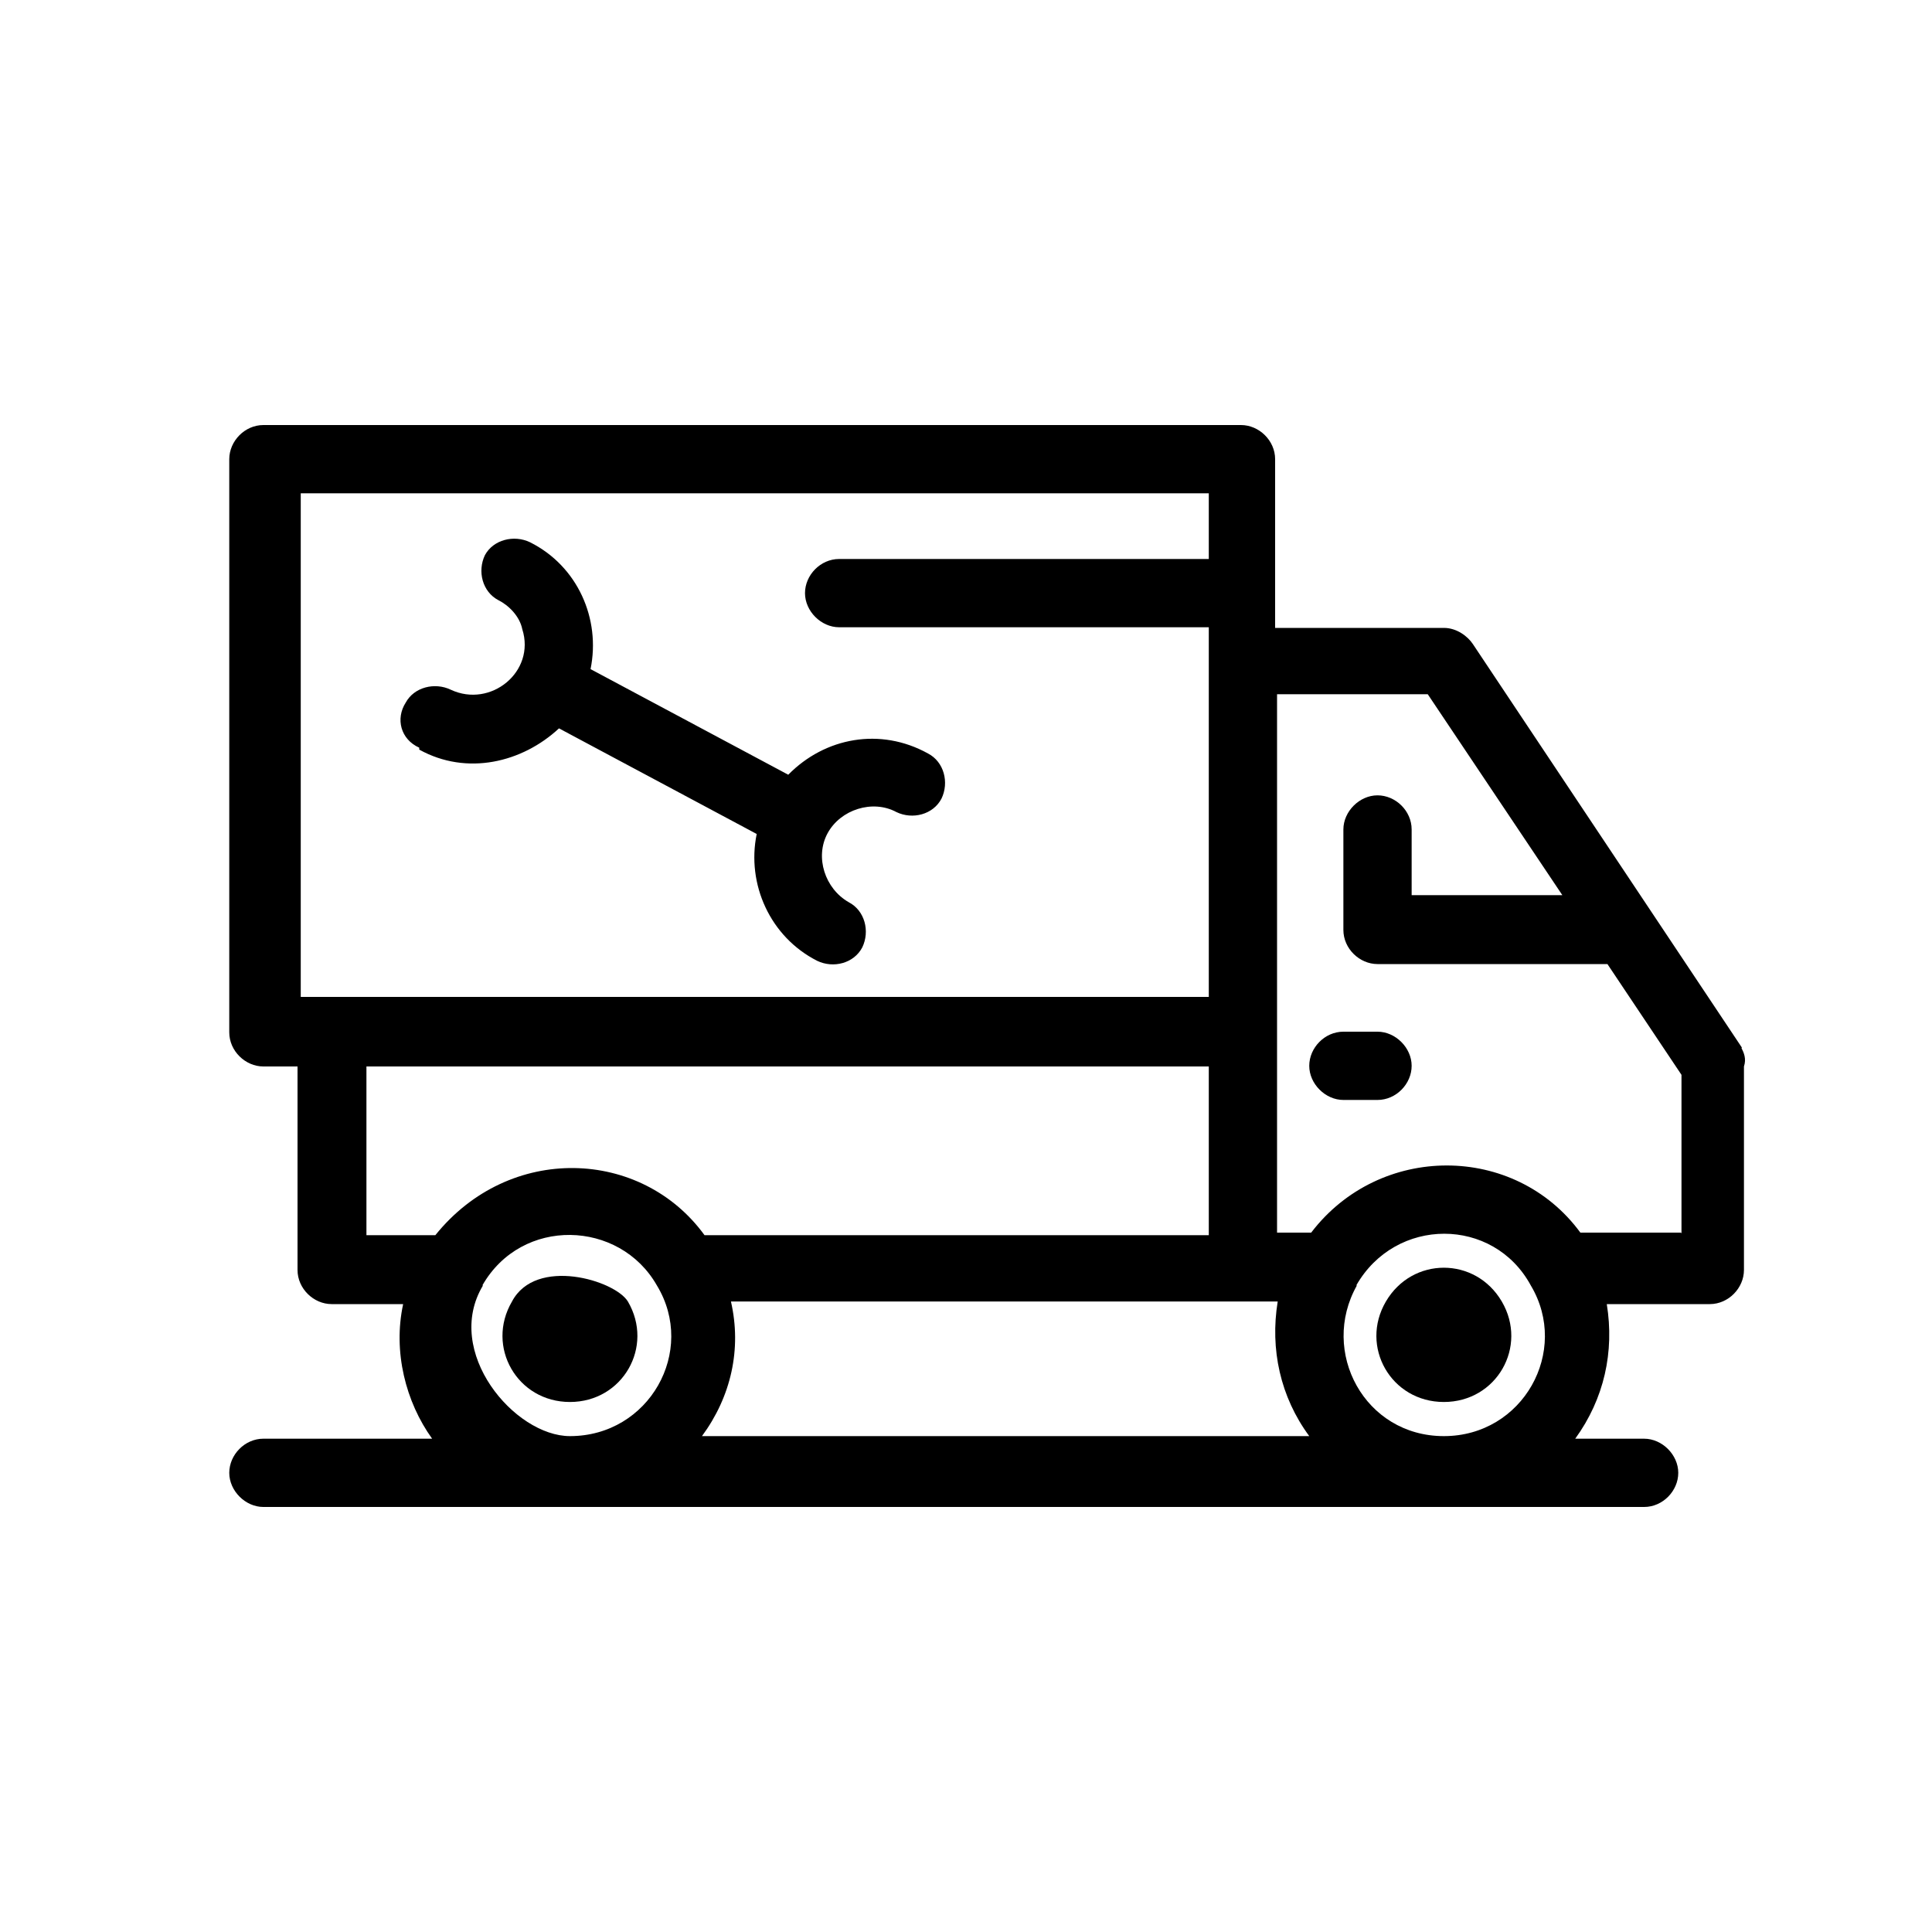 <?xml version="1.0" encoding="UTF-8"?> <svg xmlns="http://www.w3.org/2000/svg" id="Layer_1" data-name="Layer 1" viewBox="0 0 30 30"><defs><style> .cls-1 { stroke-width: 0px; } </style></defs><g id="_33_Car_Pipe_Plumber_Plumbing_Truck" data-name="33, Car, Pipe, Plumber, Plumbing, Truck"><g><path class="cls-1" d="m21.52,20.21c-.41.7.08,1.56.9,1.56s1.31-.86.9-1.56c-.41-.7-1.39-.7-1.8,0Z"></path><path class="cls-1" d="m7.95,20.21c-.41.7.08,1.56.9,1.56s1.31-.86.9-1.56c-.2-.33-1.43-.7-1.8,0Z"></path><path class="cls-1" d="m21.39,16.02h-.53c-.29,0-.53.25-.53.53s.25.53.53.53h.53c.29,0,.53-.25.53-.53s-.25-.53-.53-.53Z"></path><path class="cls-1" d="m27.05,16.27l-4.18-6.27c-.08-.12-.25-.25-.45-.25h-2.62v-2.62c0-.29-.25-.53-.53-.53H4.09c-.29,0-.53.25-.53.53v8.9c0,.29.25.53.53.53h.53v3.16c0,.29.25.53.53.53h1.11c-.16.74.04,1.52.45,2.09h-2.62c-.29,0-.53.25-.53.53s.25.53.53.53h21.44c.29,0,.53-.25.53-.53s-.25-.53-.53-.53h-1.07c.45-.62.61-1.35.49-2.09h1.6c.29,0,.53-.25.53-.53v-3.16c.04-.12,0-.21-.04-.29Zm-6.72,6.03h-9.43c.45-.61.62-1.35.45-2.09h8.49c-.12.74.04,1.48.49,2.09ZM4.67,7.66h14.1v1.02h-5.74c-.29,0-.53.25-.53.53s.25.53.53.53h5.74v5.74H4.67v-7.83h0Zm1.02,8.9h13.08v2.62h-7.83c-.98-1.35-3.03-1.43-4.18,0h-1.07v-2.62Zm1.8,3.4c.61-1.07,2.13-1.02,2.71,0,.62,1.02-.12,2.34-1.35,2.34-.86,0-1.97-1.31-1.35-2.34Zm13.57,0c.61-1.07,2.13-1.07,2.71,0,.61,1.02-.12,2.34-1.35,2.34s-1.93-1.31-1.35-2.34Zm5.04-.82h-1.56c-1.02-1.39-3.12-1.39-4.18,0h-.53v-8.36h2.34l2.09,3.12h-2.34v-1.02c0-.29-.25-.53-.53-.53s-.53.25-.53.53v1.56c0,.29.25.53.53.53h3.57l1.15,1.72v2.46h0Z"></path><path class="cls-1" d="m6.51,11.64c.74.41,1.6.2,2.17-.33l3.07,1.64c-.16.78.21,1.6.94,1.97.25.12.57.04.7-.21.12-.25.04-.57-.21-.7-.37-.21-.53-.7-.33-1.07.2-.37.7-.53,1.07-.33.25.12.57.04.7-.21.12-.25.04-.57-.21-.7-.74-.41-1.6-.25-2.17.33l-3.07-1.64c.16-.78-.2-1.6-.94-1.97-.25-.12-.57-.04-.7.2-.12.25-.04.57.21.7.16.08.33.25.37.45.21.66-.49,1.23-1.11.94-.25-.12-.57-.04-.7.2-.16.25-.08.57.21.7Z"></path></g></g></svg> 